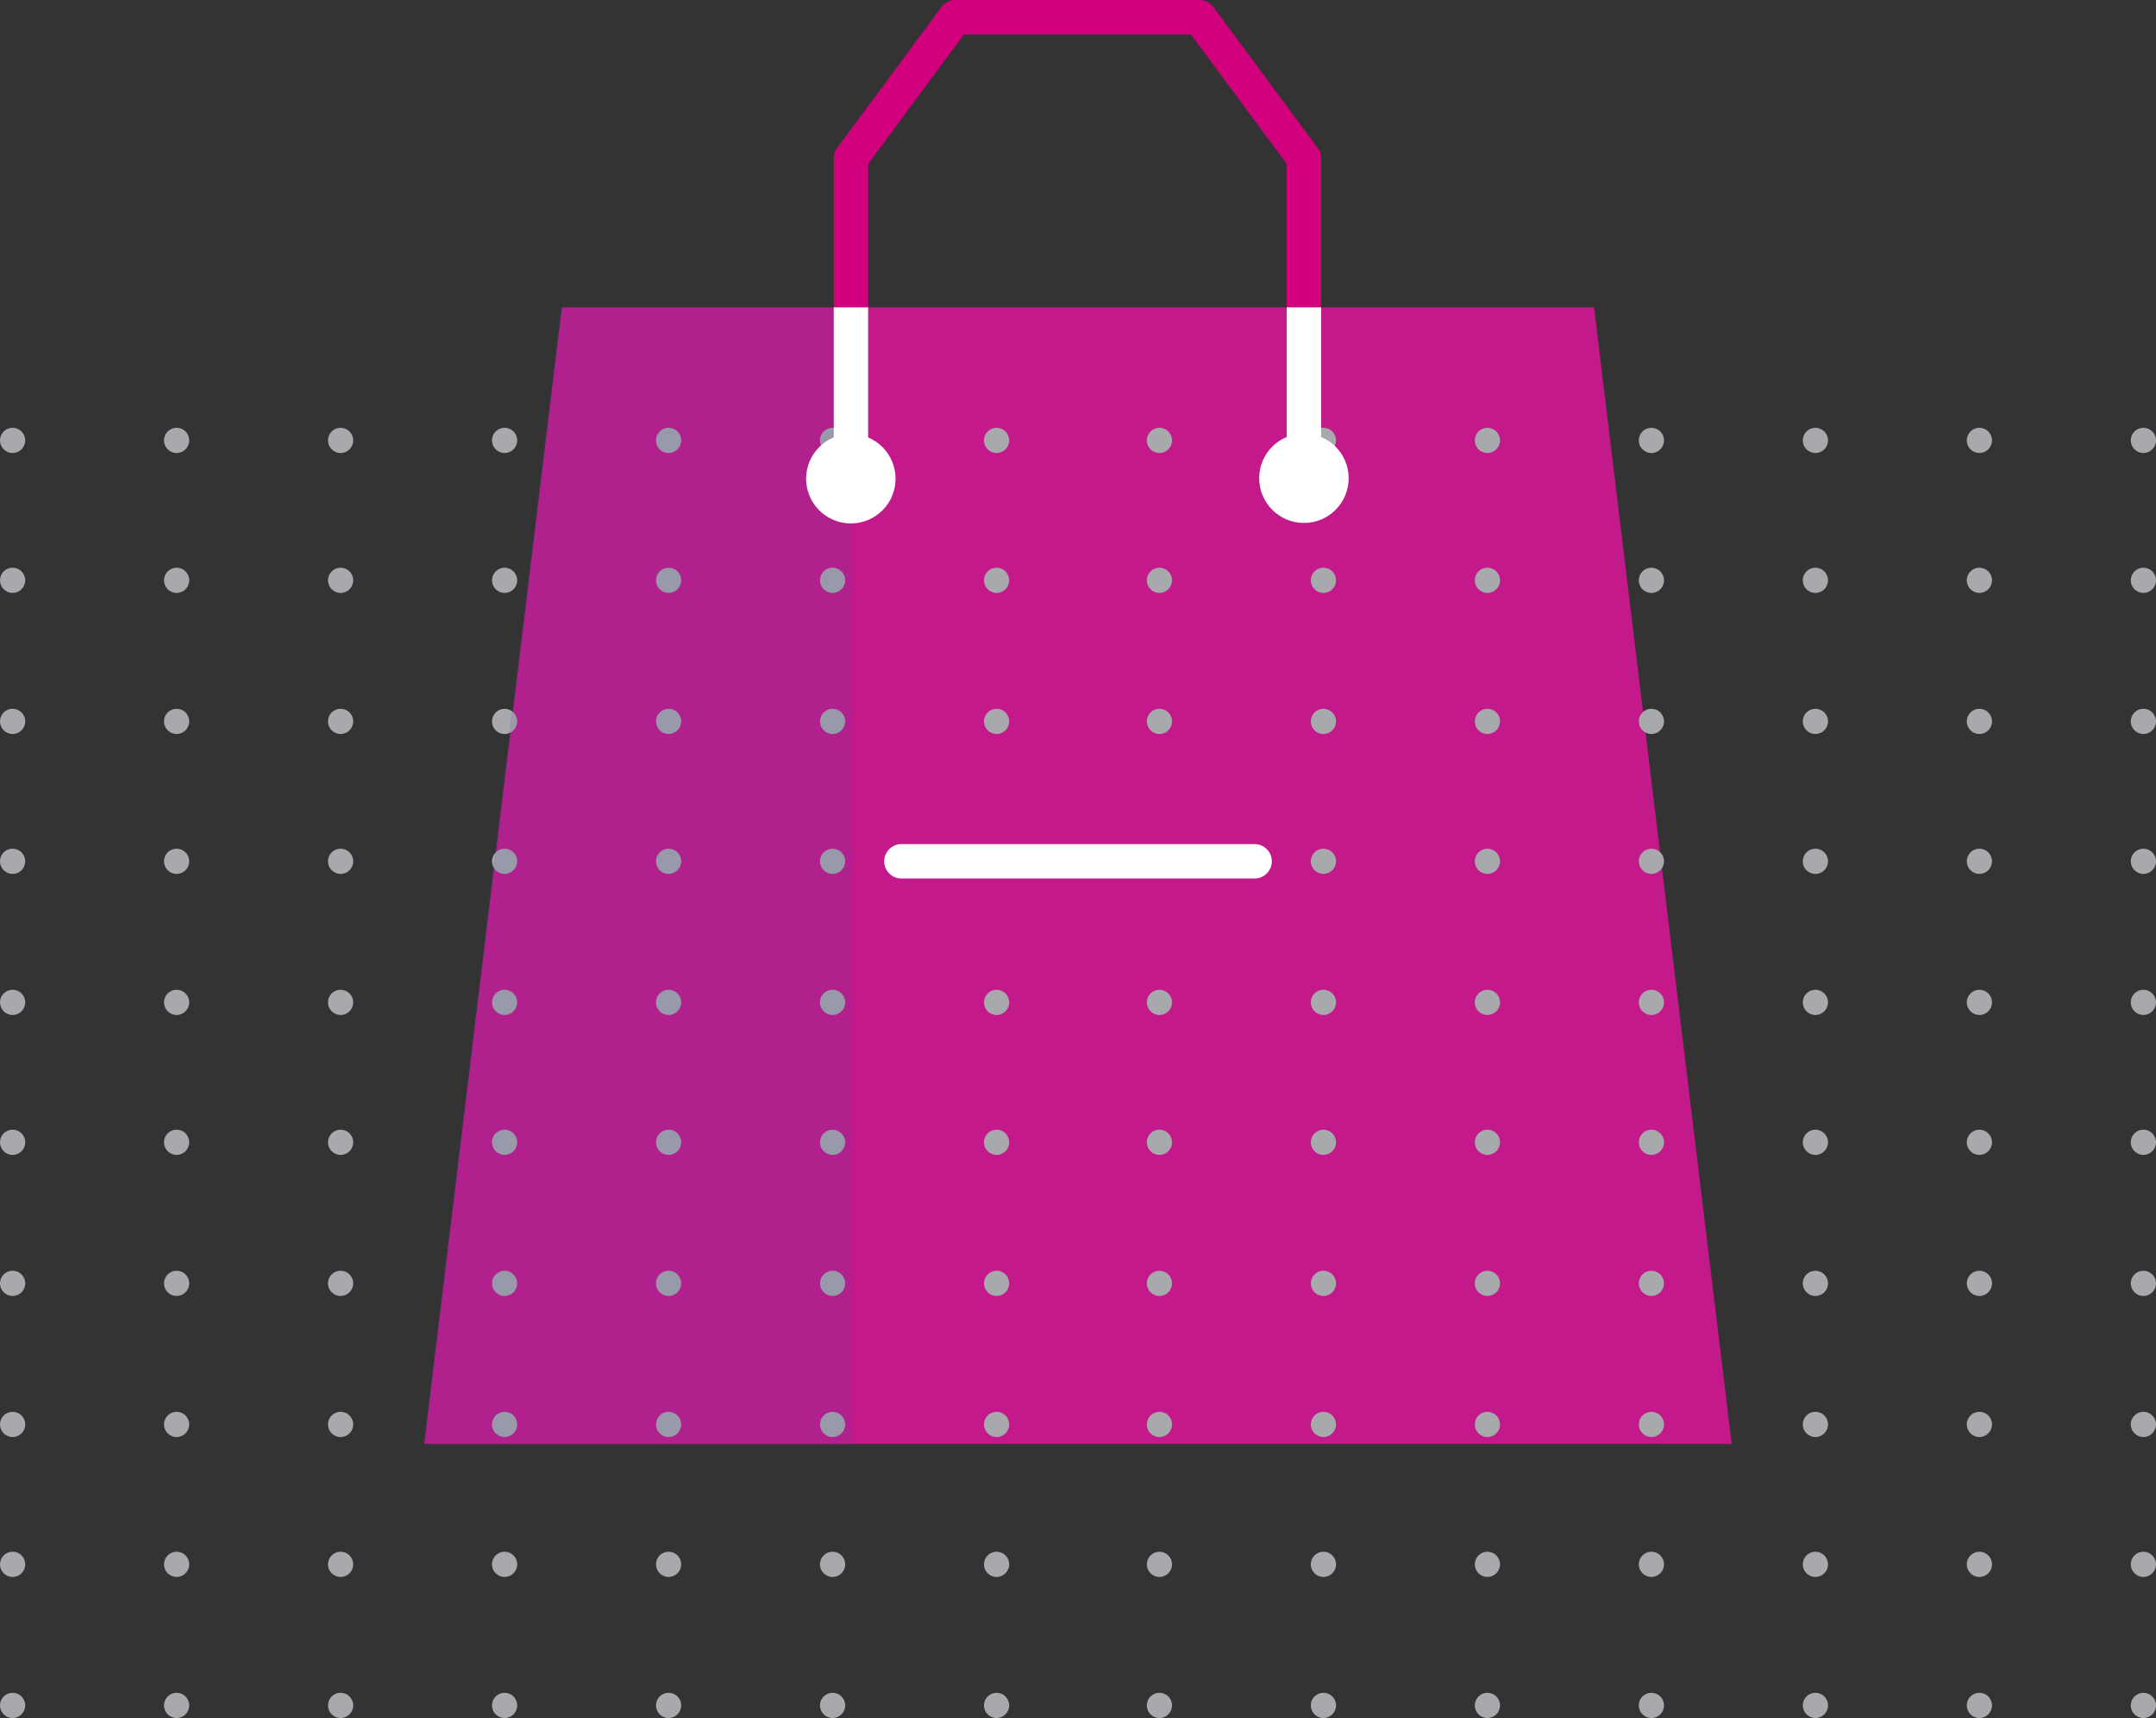 <svg id="Group_23422" data-name="Group 23422" xmlns="http://www.w3.org/2000/svg" viewBox="0 0 188 149.8">
  <rect x="0" y="0" width="188" height="149.8" fill="#333333" stroke="none"/>
  <defs>
    <style>
      .cls-1 {
        fill: #c4198b;
      }

      .cls-2 {
        fill: #a7a9ac;
      }

      .cls-3 {
        fill: #50489d;
        opacity: 0.17;
      }

      .cls-4, .cls-5, .cls-7, .cls-8 {
        fill: none;
        stroke-miterlimit: 10;
      }

      .cls-4, .cls-8 {
        stroke: #fff;
      }

      .cls-4, .cls-5 {
        stroke-linecap: round;
      }

      .cls-4, .cls-7, .cls-8 {
        stroke-width: 3px;
      }

      .cls-5 {
        stroke: #c4198b;
        stroke-width: 3.182px;
      }

      .cls-5, .cls-7 {
        stroke-linejoin: round;
      }

      .cls-6 {
        fill: #fff;
      }

      .cls-7 {
        stroke: #d2007d;
      }
    </style>
  </defs>
  <path id="Path_261" data-name="Path 261" class="cls-1" d="M139,26.8H49L37,125.9H151Z"/>
  <g id="Group_23419" data-name="Group 23419">
    <g id="Group_23409" data-name="Group 23409">
      <circle id="Ellipse_32754" data-name="Ellipse 32754" class="cls-2" cx="1.1" cy="1.1" r="1.1" transform="translate(0 37.3)"/>
      <circle id="Ellipse_32755" data-name="Ellipse 32755" class="cls-2" cx="1.1" cy="1.1" r="1.1" transform="translate(14.3 37.3)"/>
      <circle id="Ellipse_32756" data-name="Ellipse 32756" class="cls-2" cx="1.1" cy="1.1" r="1.1" transform="translate(28.6 37.3)"/>
      <circle id="Ellipse_32757" data-name="Ellipse 32757" class="cls-2" cx="1.1" cy="1.1" r="1.1" transform="translate(42.9 37.3)"/>
      <circle id="Ellipse_32758" data-name="Ellipse 32758" class="cls-2" cx="1.1" cy="1.1" r="1.1" transform="translate(57.2 37.3)"/>
      <circle id="Ellipse_32759" data-name="Ellipse 32759" class="cls-2" cx="1.1" cy="1.1" r="1.1" transform="translate(71.5 37.3)"/>
      <circle id="Ellipse_32760" data-name="Ellipse 32760" class="cls-2" cx="1.1" cy="1.1" r="1.1" transform="translate(85.8 37.3)"/>
      <circle id="Ellipse_32761" data-name="Ellipse 32761" class="cls-2" cx="1.1" cy="1.1" r="1.1" transform="translate(100 37.3)"/>
      <circle id="Ellipse_32762" data-name="Ellipse 32762" class="cls-2" cx="1.1" cy="1.1" r="1.1" transform="translate(114.3 37.3)"/>
      <circle id="Ellipse_32763" data-name="Ellipse 32763" class="cls-2" cx="1.1" cy="1.1" r="1.1" transform="translate(128.6 37.3)"/>
      <circle id="Ellipse_32764" data-name="Ellipse 32764" class="cls-2" cx="1.1" cy="1.1" r="1.1" transform="translate(142.9 37.3)"/>
      <circle id="Ellipse_32765" data-name="Ellipse 32765" class="cls-2" cx="1.1" cy="1.1" r="1.1" transform="translate(157.2 37.3)"/>
      <circle id="Ellipse_32766" data-name="Ellipse 32766" class="cls-2" cx="1.1" cy="1.1" r="1.1" transform="translate(171.5 37.3)"/>
      <circle id="Ellipse_32767" data-name="Ellipse 32767" class="cls-2" cx="1.1" cy="1.1" r="1.1" transform="translate(185.8 37.3)"/>
    </g>
    <g id="Group_23410" data-name="Group 23410">
      <circle id="Ellipse_32768" data-name="Ellipse 32768" class="cls-2" cx="1.1" cy="1.1" r="1.1" transform="translate(0 49.5)"/>
      <circle id="Ellipse_32769" data-name="Ellipse 32769" class="cls-2" cx="1.1" cy="1.1" r="1.1" transform="translate(14.3 49.5)"/>
      <circle id="Ellipse_32770" data-name="Ellipse 32770" class="cls-2" cx="1.1" cy="1.1" r="1.1" transform="translate(28.6 49.5)"/>
      <circle id="Ellipse_32771" data-name="Ellipse 32771" class="cls-2" cx="1.1" cy="1.1" r="1.1" transform="translate(42.9 49.5)"/>
      <circle id="Ellipse_32772" data-name="Ellipse 32772" class="cls-2" cx="1.1" cy="1.1" r="1.1" transform="translate(57.2 49.5)"/>
      <circle id="Ellipse_32773" data-name="Ellipse 32773" class="cls-2" cx="1.1" cy="1.1" r="1.1" transform="translate(71.5 49.5)"/>
      <circle id="Ellipse_32774" data-name="Ellipse 32774" class="cls-2" cx="1.1" cy="1.1" r="1.1" transform="translate(85.8 49.5)"/>
      <circle id="Ellipse_32775" data-name="Ellipse 32775" class="cls-2" cx="1.1" cy="1.1" r="1.1" transform="translate(100 49.5)"/>
      <circle id="Ellipse_32776" data-name="Ellipse 32776" class="cls-2" cx="1.1" cy="1.1" r="1.1" transform="translate(114.3 49.5)"/>
      <circle id="Ellipse_32777" data-name="Ellipse 32777" class="cls-2" cx="1.1" cy="1.1" r="1.1" transform="translate(128.6 49.5)"/>
      <circle id="Ellipse_32778" data-name="Ellipse 32778" class="cls-2" cx="1.1" cy="1.1" r="1.1" transform="translate(142.9 49.5)"/>
      <circle id="Ellipse_32779" data-name="Ellipse 32779" class="cls-2" cx="1.1" cy="1.1" r="1.1" transform="translate(157.2 49.5)"/>
      <circle id="Ellipse_32780" data-name="Ellipse 32780" class="cls-2" cx="1.1" cy="1.1" r="1.1" transform="translate(171.5 49.5)"/>
      <circle id="Ellipse_32781" data-name="Ellipse 32781" class="cls-2" cx="1.1" cy="1.1" r="1.1" transform="translate(185.8 49.5)"/>
    </g>
    <g id="Group_23411" data-name="Group 23411">
      <circle id="Ellipse_32782" data-name="Ellipse 32782" class="cls-2" cx="1.1" cy="1.1" r="1.1" transform="translate(0 61.8)"/>
      <circle id="Ellipse_32783" data-name="Ellipse 32783" class="cls-2" cx="1.1" cy="1.1" r="1.1" transform="translate(14.3 61.8)"/>
      <circle id="Ellipse_32784" data-name="Ellipse 32784" class="cls-2" cx="1.1" cy="1.1" r="1.1" transform="translate(28.6 61.8)"/>
      <circle id="Ellipse_32785" data-name="Ellipse 32785" class="cls-2" cx="1.1" cy="1.1" r="1.1" transform="translate(42.9 61.8)"/>
      <circle id="Ellipse_32786" data-name="Ellipse 32786" class="cls-2" cx="1.1" cy="1.1" r="1.1" transform="translate(57.2 61.8)"/>
      <circle id="Ellipse_32787" data-name="Ellipse 32787" class="cls-2" cx="1.1" cy="1.1" r="1.1" transform="translate(71.5 61.8)"/>
      <circle id="Ellipse_32788" data-name="Ellipse 32788" class="cls-2" cx="1.1" cy="1.1" r="1.1" transform="translate(85.8 61.8)"/>
      <circle id="Ellipse_32789" data-name="Ellipse 32789" class="cls-2" cx="1.1" cy="1.1" r="1.1" transform="translate(100 61.8)"/>
      <circle id="Ellipse_32790" data-name="Ellipse 32790" class="cls-2" cx="1.1" cy="1.1" r="1.1" transform="translate(114.3 61.8)"/>
      <circle id="Ellipse_32791" data-name="Ellipse 32791" class="cls-2" cx="1.1" cy="1.1" r="1.1" transform="translate(128.6 61.8)"/>
      <circle id="Ellipse_32792" data-name="Ellipse 32792" class="cls-2" cx="1.1" cy="1.1" r="1.1" transform="translate(142.9 61.8)"/>
      <circle id="Ellipse_32793" data-name="Ellipse 32793" class="cls-2" cx="1.1" cy="1.1" r="1.1" transform="translate(157.2 61.8)"/>
      <circle id="Ellipse_32794" data-name="Ellipse 32794" class="cls-2" cx="1.1" cy="1.1" r="1.1" transform="translate(171.5 61.8)"/>
      <circle id="Ellipse_32795" data-name="Ellipse 32795" class="cls-2" cx="1.1" cy="1.1" r="1.1" transform="translate(185.8 61.8)"/>
    </g>
    <g id="Group_23412" data-name="Group 23412">
      <circle id="Ellipse_32796" data-name="Ellipse 32796" class="cls-2" cx="1.1" cy="1.1" r="1.1" transform="translate(0 74)"/>
      <circle id="Ellipse_32797" data-name="Ellipse 32797" class="cls-2" cx="1.1" cy="1.1" r="1.1" transform="translate(14.3 74)"/>
      <circle id="Ellipse_32798" data-name="Ellipse 32798" class="cls-2" cx="1.1" cy="1.1" r="1.1" transform="translate(28.6 74)"/>
      <circle id="Ellipse_32799" data-name="Ellipse 32799" class="cls-2" cx="1.1" cy="1.1" r="1.1" transform="translate(42.9 74)"/>
      <circle id="Ellipse_32800" data-name="Ellipse 32800" class="cls-2" cx="1.1" cy="1.1" r="1.1" transform="translate(57.2 74)"/>
      <circle id="Ellipse_32801" data-name="Ellipse 32801" class="cls-2" cx="1.1" cy="1.1" r="1.1" transform="translate(71.5 74)"/>
      <circle id="Ellipse_32802" data-name="Ellipse 32802" class="cls-2" cx="1.1" cy="1.1" r="1.1" transform="translate(85.8 74)"/>
      <circle id="Ellipse_32803" data-name="Ellipse 32803" class="cls-2" cx="1.1" cy="1.1" r="1.1" transform="translate(100 74)"/>
      <circle id="Ellipse_32804" data-name="Ellipse 32804" class="cls-2" cx="1.1" cy="1.1" r="1.1" transform="translate(114.3 74)"/>
      <circle id="Ellipse_32805" data-name="Ellipse 32805" class="cls-2" cx="1.1" cy="1.1" r="1.1" transform="translate(128.6 74)"/>
      <circle id="Ellipse_32806" data-name="Ellipse 32806" class="cls-2" cx="1.1" cy="1.1" r="1.1" transform="translate(142.9 74)"/>
      <circle id="Ellipse_32807" data-name="Ellipse 32807" class="cls-2" cx="1.1" cy="1.1" r="1.1" transform="translate(157.2 74)"/>
      <circle id="Ellipse_32808" data-name="Ellipse 32808" class="cls-2" cx="1.1" cy="1.1" r="1.1" transform="translate(171.5 74)"/>
      <circle id="Ellipse_32809" data-name="Ellipse 32809" class="cls-2" cx="1.1" cy="1.1" r="1.1" transform="translate(185.8 74)"/>
    </g>
    <g id="Group_23413" data-name="Group 23413">
      <circle id="Ellipse_32810" data-name="Ellipse 32810" class="cls-2" cx="1.1" cy="1.1" r="1.1" transform="translate(0 86.3)"/>
      <circle id="Ellipse_32811" data-name="Ellipse 32811" class="cls-2" cx="1.1" cy="1.1" r="1.1" transform="translate(14.3 86.3)"/>
      <circle id="Ellipse_32812" data-name="Ellipse 32812" class="cls-2" cx="1.1" cy="1.1" r="1.1" transform="translate(28.6 86.3)"/>
      <circle id="Ellipse_32813" data-name="Ellipse 32813" class="cls-2" cx="1.1" cy="1.1" r="1.1" transform="translate(42.9 86.3)"/>
      <circle id="Ellipse_32814" data-name="Ellipse 32814" class="cls-2" cx="1.1" cy="1.1" r="1.1" transform="translate(57.2 86.3)"/>
      <circle id="Ellipse_32815" data-name="Ellipse 32815" class="cls-2" cx="1.1" cy="1.1" r="1.1" transform="translate(71.5 86.3)"/>
      <circle id="Ellipse_32816" data-name="Ellipse 32816" class="cls-2" cx="1.1" cy="1.1" r="1.1" transform="translate(85.8 86.3)"/>
      <circle id="Ellipse_32817" data-name="Ellipse 32817" class="cls-2" cx="1.1" cy="1.1" r="1.1" transform="translate(100 86.3)"/>
      <circle id="Ellipse_32818" data-name="Ellipse 32818" class="cls-2" cx="1.1" cy="1.1" r="1.1" transform="translate(114.3 86.3)"/>
      <circle id="Ellipse_32819" data-name="Ellipse 32819" class="cls-2" cx="1.1" cy="1.1" r="1.1" transform="translate(128.6 86.3)"/>
      <circle id="Ellipse_32820" data-name="Ellipse 32820" class="cls-2" cx="1.1" cy="1.1" r="1.1" transform="translate(142.9 86.3)"/>
      <circle id="Ellipse_32821" data-name="Ellipse 32821" class="cls-2" cx="1.1" cy="1.1" r="1.1" transform="translate(157.2 86.3)"/>
      <circle id="Ellipse_32822" data-name="Ellipse 32822" class="cls-2" cx="1.1" cy="1.1" r="1.1" transform="translate(171.5 86.3)"/>
      <circle id="Ellipse_32823" data-name="Ellipse 32823" class="cls-2" cx="1.1" cy="1.1" r="1.1" transform="translate(185.8 86.3)"/>
    </g>
    <g id="Group_23414" data-name="Group 23414">
      <circle id="Ellipse_32824" data-name="Ellipse 32824" class="cls-2" cx="1.1" cy="1.1" r="1.1" transform="translate(0 98.5)"/>
      <circle id="Ellipse_32825" data-name="Ellipse 32825" class="cls-2" cx="1.1" cy="1.1" r="1.1" transform="translate(14.3 98.5)"/>
      <circle id="Ellipse_32826" data-name="Ellipse 32826" class="cls-2" cx="1.1" cy="1.1" r="1.1" transform="translate(28.6 98.5)"/>
      <circle id="Ellipse_32827" data-name="Ellipse 32827" class="cls-2" cx="1.1" cy="1.1" r="1.1" transform="translate(42.9 98.5)"/>
      <circle id="Ellipse_32828" data-name="Ellipse 32828" class="cls-2" cx="1.1" cy="1.1" r="1.1" transform="translate(57.2 98.5)"/>
      <circle id="Ellipse_32829" data-name="Ellipse 32829" class="cls-2" cx="1.1" cy="1.1" r="1.1" transform="translate(71.5 98.5)"/>
      <circle id="Ellipse_32830" data-name="Ellipse 32830" class="cls-2" cx="1.1" cy="1.1" r="1.1" transform="translate(85.8 98.5)"/>
      <circle id="Ellipse_32831" data-name="Ellipse 32831" class="cls-2" cx="1.1" cy="1.1" r="1.1" transform="translate(100 98.5)"/>
      <circle id="Ellipse_32832" data-name="Ellipse 32832" class="cls-2" cx="1.1" cy="1.1" r="1.1" transform="translate(114.3 98.5)"/>
      <circle id="Ellipse_32833" data-name="Ellipse 32833" class="cls-2" cx="1.1" cy="1.1" r="1.1" transform="translate(128.6 98.5)"/>
      <circle id="Ellipse_32834" data-name="Ellipse 32834" class="cls-2" cx="1.1" cy="1.1" r="1.1" transform="translate(142.9 98.5)"/>
      <circle id="Ellipse_32835" data-name="Ellipse 32835" class="cls-2" cx="1.1" cy="1.1" r="1.1" transform="translate(157.2 98.5)"/>
      <circle id="Ellipse_32836" data-name="Ellipse 32836" class="cls-2" cx="1.1" cy="1.1" r="1.1" transform="translate(171.5 98.5)"/>
      <circle id="Ellipse_32837" data-name="Ellipse 32837" class="cls-2" cx="1.1" cy="1.1" r="1.1" transform="translate(185.8 98.5)"/>
    </g>
    <g id="Group_23415" data-name="Group 23415">
      <circle id="Ellipse_32838" data-name="Ellipse 32838" class="cls-2" cx="1.1" cy="1.1" r="1.1" transform="translate(0 110.8)"/>
      <circle id="Ellipse_32839" data-name="Ellipse 32839" class="cls-2" cx="1.1" cy="1.1" r="1.1" transform="translate(14.3 110.8)"/>
      <circle id="Ellipse_32840" data-name="Ellipse 32840" class="cls-2" cx="1.1" cy="1.1" r="1.1" transform="translate(28.6 110.8)"/>
      <circle id="Ellipse_32841" data-name="Ellipse 32841" class="cls-2" cx="1.1" cy="1.1" r="1.1" transform="translate(42.9 110.8)"/>
      <circle id="Ellipse_32842" data-name="Ellipse 32842" class="cls-2" cx="1.1" cy="1.1" r="1.1" transform="translate(57.2 110.8)"/>
      <circle id="Ellipse_32843" data-name="Ellipse 32843" class="cls-2" cx="1.1" cy="1.1" r="1.1" transform="translate(71.5 110.8)"/>
      <circle id="Ellipse_32844" data-name="Ellipse 32844" class="cls-2" cx="1.1" cy="1.1" r="1.1" transform="translate(85.8 110.8)"/>
      <circle id="Ellipse_32845" data-name="Ellipse 32845" class="cls-2" cx="1.1" cy="1.1" r="1.1" transform="translate(100 110.8)"/>
      <circle id="Ellipse_32846" data-name="Ellipse 32846" class="cls-2" cx="1.1" cy="1.1" r="1.1" transform="translate(114.3 110.8)"/>
      <circle id="Ellipse_32847" data-name="Ellipse 32847" class="cls-2" cx="1.1" cy="1.1" r="1.1" transform="translate(128.6 110.8)"/>
      <circle id="Ellipse_32848" data-name="Ellipse 32848" class="cls-2" cx="1.1" cy="1.1" r="1.1" transform="translate(142.9 110.8)"/>
      <circle id="Ellipse_32849" data-name="Ellipse 32849" class="cls-2" cx="1.1" cy="1.1" r="1.1" transform="translate(157.2 110.8)"/>
      <circle id="Ellipse_32850" data-name="Ellipse 32850" class="cls-2" cx="1.1" cy="1.1" r="1.1" transform="translate(171.5 110.8)"/>
      <circle id="Ellipse_32851" data-name="Ellipse 32851" class="cls-2" cx="1.1" cy="1.1" r="1.1" transform="translate(185.8 110.8)"/>
    </g>
    <g id="Group_23416" data-name="Group 23416">
      <circle id="Ellipse_32852" data-name="Ellipse 32852" class="cls-2" cx="1.1" cy="1.1" r="1.1" transform="translate(0 123.1)"/>
      <circle id="Ellipse_32853" data-name="Ellipse 32853" class="cls-2" cx="1.1" cy="1.1" r="1.1" transform="translate(14.3 123.1)"/>
      <circle id="Ellipse_32854" data-name="Ellipse 32854" class="cls-2" cx="1.1" cy="1.1" r="1.1" transform="translate(28.6 123.1)"/>
      <circle id="Ellipse_32855" data-name="Ellipse 32855" class="cls-2" cx="1.1" cy="1.1" r="1.1" transform="translate(42.9 123.1)"/>
      <circle id="Ellipse_32856" data-name="Ellipse 32856" class="cls-2" cx="1.1" cy="1.1" r="1.1" transform="translate(57.2 123.1)"/>
      <circle id="Ellipse_32857" data-name="Ellipse 32857" class="cls-2" cx="1.1" cy="1.1" r="1.1" transform="translate(71.5 123.1)"/>
      <circle id="Ellipse_32858" data-name="Ellipse 32858" class="cls-2" cx="1.1" cy="1.1" r="1.1" transform="translate(85.8 123.1)"/>
      <circle id="Ellipse_32859" data-name="Ellipse 32859" class="cls-2" cx="1.1" cy="1.1" r="1.1" transform="translate(100 123.1)"/>
      <circle id="Ellipse_32860" data-name="Ellipse 32860" class="cls-2" cx="1.1" cy="1.1" r="1.1" transform="translate(114.3 123.1)"/>
      <circle id="Ellipse_32861" data-name="Ellipse 32861" class="cls-2" cx="1.1" cy="1.1" r="1.1" transform="translate(128.6 123.1)"/>
      <circle id="Ellipse_32862" data-name="Ellipse 32862" class="cls-2" cx="1.1" cy="1.1" r="1.1" transform="translate(142.9 123.1)"/>
      <circle id="Ellipse_32863" data-name="Ellipse 32863" class="cls-2" cx="1.1" cy="1.1" r="1.1" transform="translate(157.2 123.1)"/>
      <circle id="Ellipse_32864" data-name="Ellipse 32864" class="cls-2" cx="1.1" cy="1.1" r="1.1" transform="translate(171.5 123.1)"/>
      <circle id="Ellipse_32865" data-name="Ellipse 32865" class="cls-2" cx="1.1" cy="1.1" r="1.1" transform="translate(185.8 123.1)"/>
    </g>
    <g id="Group_23417" data-name="Group 23417">
      <circle id="Ellipse_32866" data-name="Ellipse 32866" class="cls-2" cx="1.1" cy="1.1" r="1.1" transform="translate(0 135.3)"/>
      <circle id="Ellipse_32867" data-name="Ellipse 32867" class="cls-2" cx="1.1" cy="1.1" r="1.1" transform="translate(14.3 135.3)"/>
      <circle id="Ellipse_32868" data-name="Ellipse 32868" class="cls-2" cx="1.1" cy="1.1" r="1.1" transform="translate(28.6 135.3)"/>
      <circle id="Ellipse_32869" data-name="Ellipse 32869" class="cls-2" cx="1.1" cy="1.1" r="1.1" transform="translate(42.9 135.3)"/>
      <circle id="Ellipse_32870" data-name="Ellipse 32870" class="cls-2" cx="1.1" cy="1.1" r="1.1" transform="translate(57.2 135.3)"/>
      <circle id="Ellipse_32871" data-name="Ellipse 32871" class="cls-2" cx="1.1" cy="1.1" r="1.1" transform="translate(71.5 135.3)"/>
      <circle id="Ellipse_32872" data-name="Ellipse 32872" class="cls-2" cx="1.1" cy="1.1" r="1.1" transform="translate(85.8 135.3)"/>
      <circle id="Ellipse_32873" data-name="Ellipse 32873" class="cls-2" cx="1.1" cy="1.1" r="1.1" transform="translate(100 135.3)"/>
      <circle id="Ellipse_32874" data-name="Ellipse 32874" class="cls-2" cx="1.1" cy="1.1" r="1.1" transform="translate(114.3 135.3)"/>
      <circle id="Ellipse_32875" data-name="Ellipse 32875" class="cls-2" cx="1.1" cy="1.1" r="1.1" transform="translate(128.6 135.3)"/>
      <circle id="Ellipse_32876" data-name="Ellipse 32876" class="cls-2" cx="1.1" cy="1.1" r="1.1" transform="translate(142.9 135.3)"/>
      <circle id="Ellipse_32877" data-name="Ellipse 32877" class="cls-2" cx="1.1" cy="1.1" r="1.1" transform="translate(157.2 135.3)"/>
      <circle id="Ellipse_32878" data-name="Ellipse 32878" class="cls-2" cx="1.1" cy="1.1" r="1.1" transform="translate(171.5 135.3)"/>
      <circle id="Ellipse_32879" data-name="Ellipse 32879" class="cls-2" cx="1.1" cy="1.1" r="1.1" transform="translate(185.8 135.3)"/>
    </g>
    <g id="Group_23418" data-name="Group 23418">
      <circle id="Ellipse_32880" data-name="Ellipse 32880" class="cls-2" cx="1.1" cy="1.1" r="1.1" transform="translate(0 147.6)"/>
      <circle id="Ellipse_32881" data-name="Ellipse 32881" class="cls-2" cx="1.1" cy="1.1" r="1.1" transform="translate(14.3 147.6)"/>
      <circle id="Ellipse_32882" data-name="Ellipse 32882" class="cls-2" cx="1.1" cy="1.1" r="1.1" transform="translate(28.6 147.6)"/>
      <circle id="Ellipse_32883" data-name="Ellipse 32883" class="cls-2" cx="1.1" cy="1.1" r="1.1" transform="translate(42.9 147.6)"/>
      <circle id="Ellipse_32884" data-name="Ellipse 32884" class="cls-2" cx="1.1" cy="1.1" r="1.1" transform="translate(57.2 147.6)"/>
      <circle id="Ellipse_32885" data-name="Ellipse 32885" class="cls-2" cx="1.1" cy="1.1" r="1.1" transform="translate(71.5 147.6)"/>
      <circle id="Ellipse_32886" data-name="Ellipse 32886" class="cls-2" cx="1.1" cy="1.1" r="1.1" transform="translate(85.8 147.6)"/>
      <circle id="Ellipse_32887" data-name="Ellipse 32887" class="cls-2" cx="1.1" cy="1.1" r="1.1" transform="translate(100 147.6)"/>
      <circle id="Ellipse_32888" data-name="Ellipse 32888" class="cls-2" cx="1.1" cy="1.1" r="1.1" transform="translate(114.3 147.6)"/>
      <circle id="Ellipse_32889" data-name="Ellipse 32889" class="cls-2" cx="1.1" cy="1.1" r="1.1" transform="translate(128.6 147.6)"/>
      <circle id="Ellipse_32890" data-name="Ellipse 32890" class="cls-2" cx="1.1" cy="1.1" r="1.1" transform="translate(142.9 147.6)"/>
      <circle id="Ellipse_32891" data-name="Ellipse 32891" class="cls-2" cx="1.1" cy="1.1" r="1.1" transform="translate(157.2 147.6)"/>
      <circle id="Ellipse_32892" data-name="Ellipse 32892" class="cls-2" cx="1.1" cy="1.1" r="1.1" transform="translate(171.5 147.6)"/>
      <circle id="Ellipse_32893" data-name="Ellipse 32893" class="cls-2" cx="1.1" cy="1.1" r="1.1" transform="translate(185.8 147.6)"/>
    </g>
  </g>
  <path id="Path_262" data-name="Path 262" class="cls-3" d="M74.3,26.8H48.9l-12,99.1H74.3Z"/>
  <line id="Line_201" data-name="Line 201" class="cls-4" x2="30.8" transform="translate(78.6 75.1)"/>
  <path id="Path_263" data-name="Path 263" class="cls-5" d="M98.7,116"/>
  <g id="Group_23421" data-name="Group 23421">
    <g id="Group_23420" data-name="Group 23420">
      <circle id="Ellipse_32894" data-name="Ellipse 32894" class="cls-6" cx="3.9" cy="3.9" r="3.9" transform="translate(68.677 41.74) rotate(-45)"/>
      <circle id="Ellipse_32895" data-name="Ellipse 32895" class="cls-6" cx="3.9" cy="3.9" r="3.9" transform="translate(109.8 37.8)"/>
      <path id="Path_264" data-name="Path 264" class="cls-7" d="M74.2,27.3V13.8L83.3,1.5h21.3l9.1,12.3V27.3"/>
      <line id="Line_202" data-name="Line 202" class="cls-8" y2="14.6" transform="translate(74.2 26.8)"/>
    </g>
    <line id="Line_203" data-name="Line 203" class="cls-8" y2="14.6" transform="translate(113.7 26.8)"/>
  </g>
</svg>
